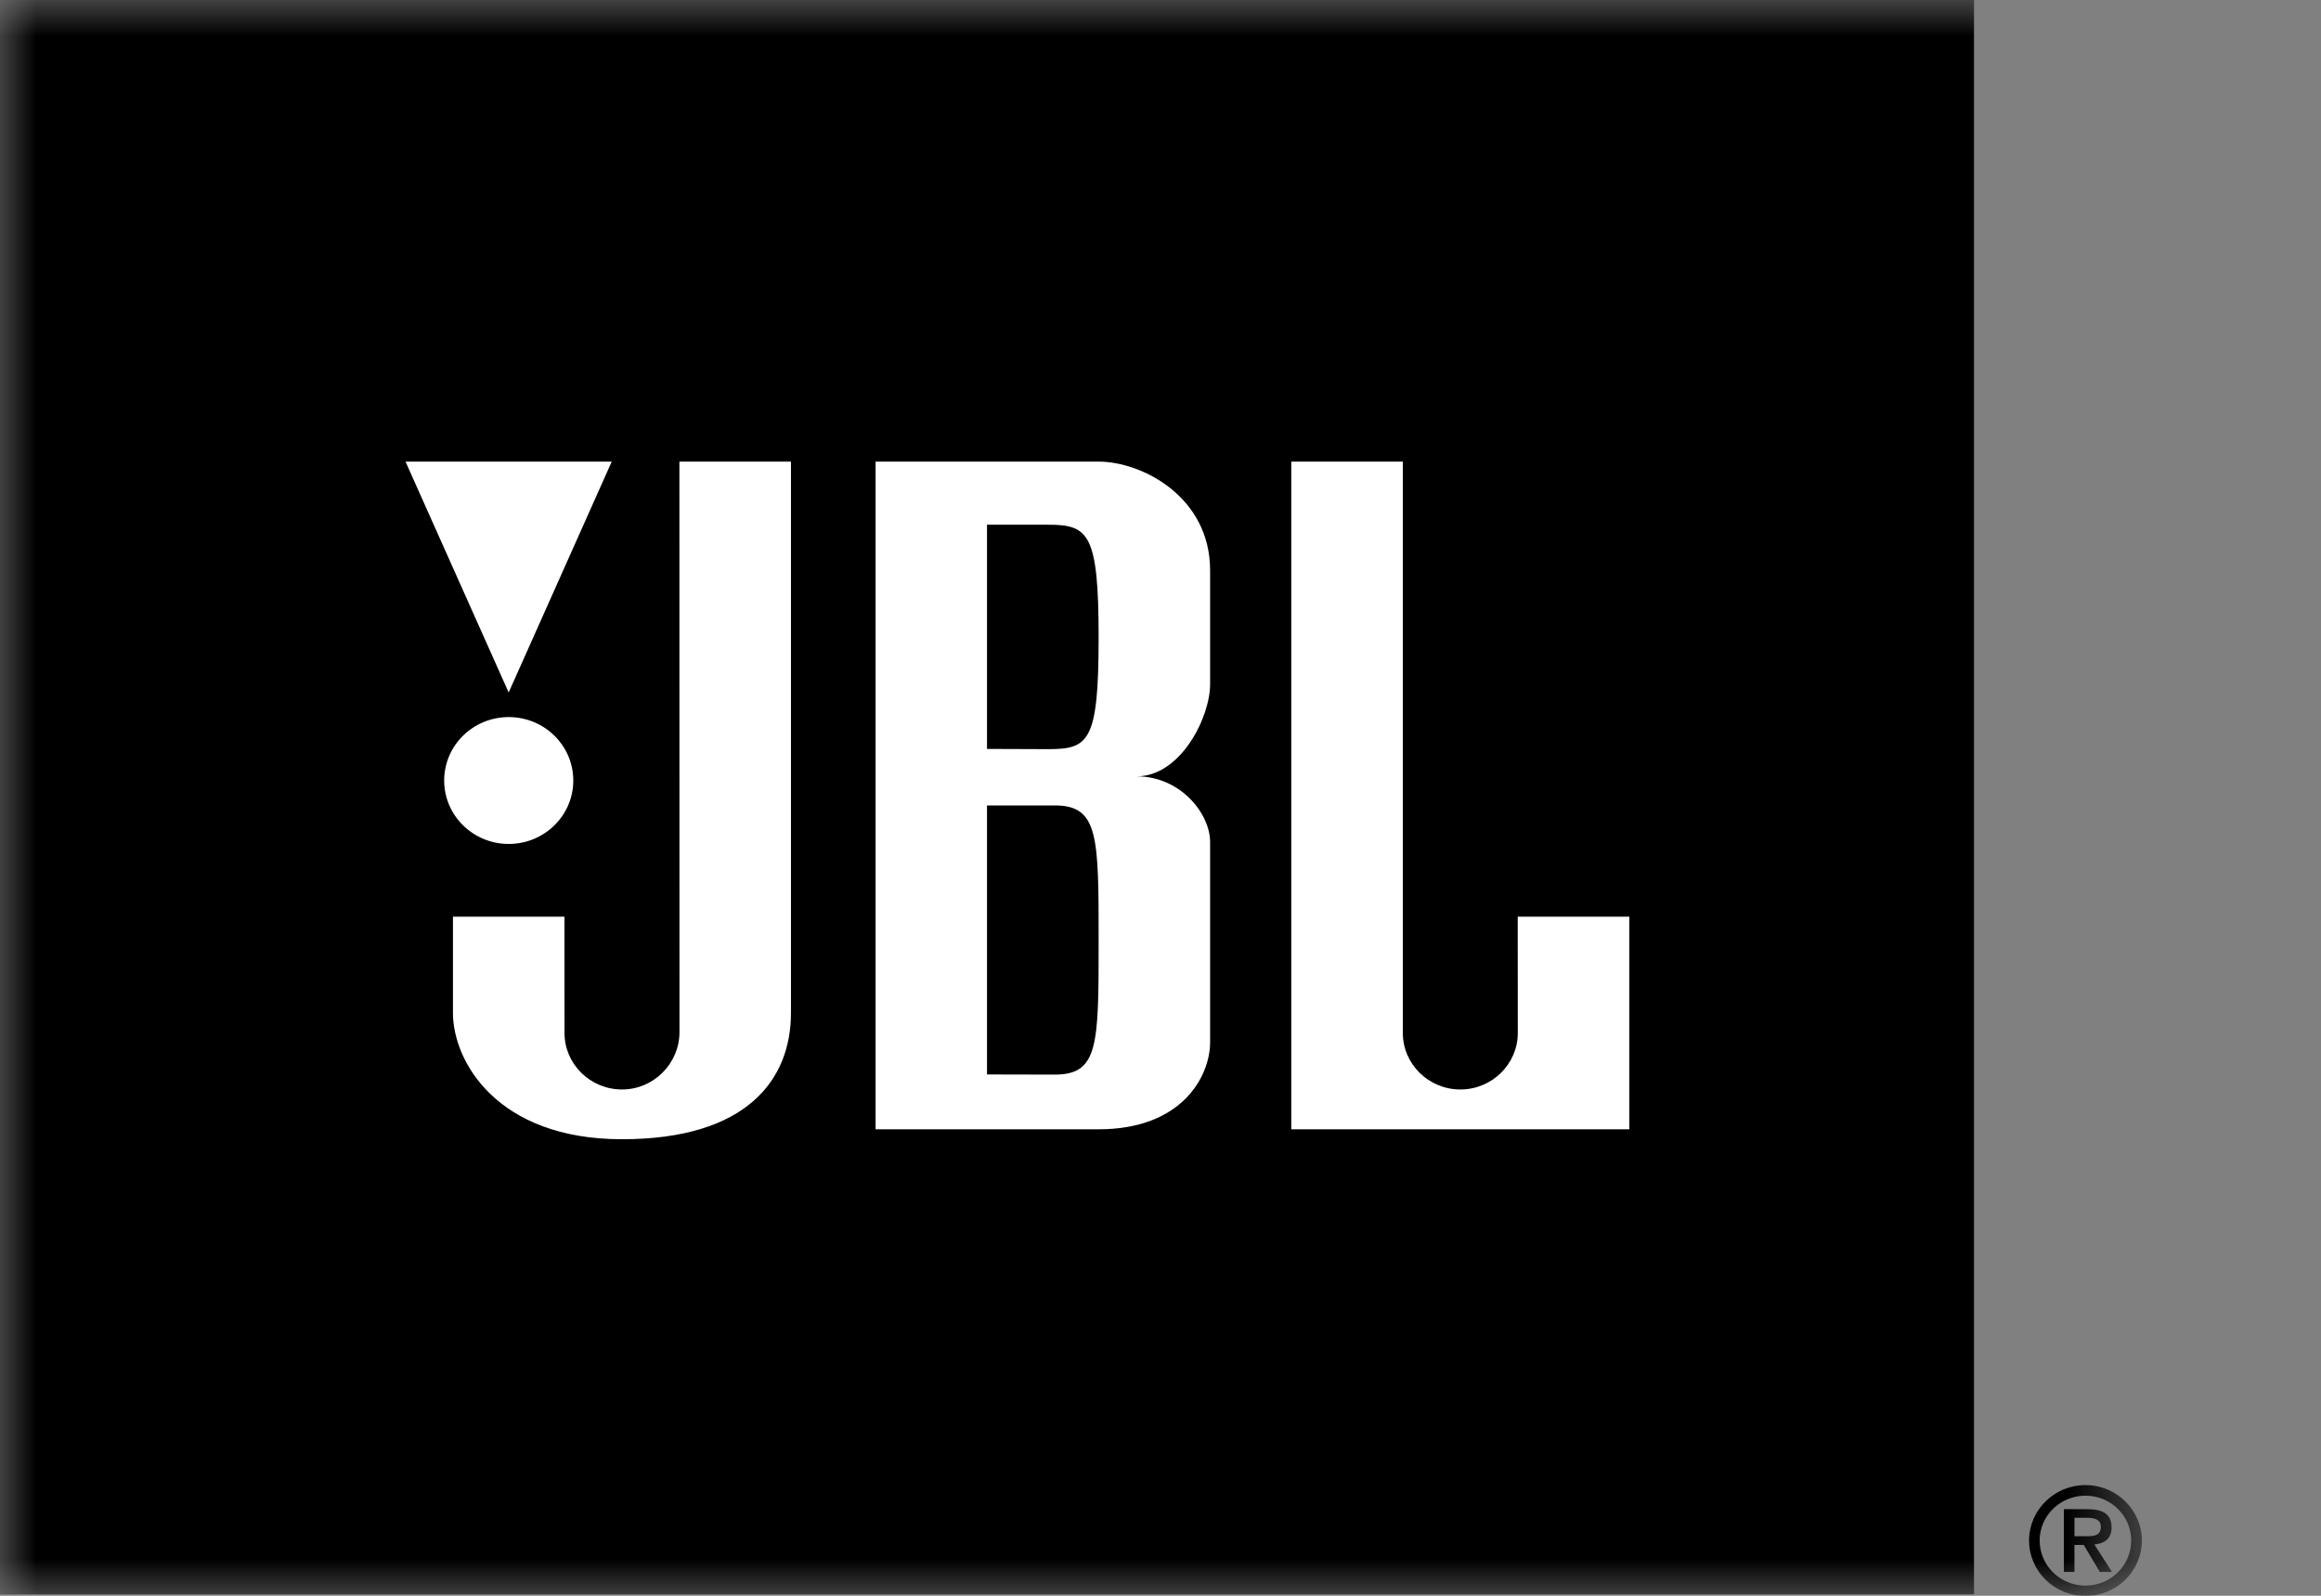 <svg width="32" height="22" viewBox="0 0 32 22" fill="none" xmlns="http://www.w3.org/2000/svg">
<rect x="0" y="0" width="32" height="22" fill="#808080" stroke="none"/>
<mask id="mask0_2733_60967" style="mask-type:luminance" maskUnits="userSpaceOnUse" x="0" y="0" width="30" height="22">
<path d="M29.53 0H0V22H29.53V0Z" fill="white"/>
</mask>
<g mask="url(#mask0_2733_60967)">
<path fill-rule="evenodd" clip-rule="evenodd" d="M28.752 22.003C28.324 22.003 27.975 21.662 27.975 21.238C27.975 20.818 28.324 20.474 28.752 20.474C29.181 20.474 29.53 20.818 29.53 21.238C29.53 21.662 29.181 22.003 28.752 22.003ZM28.752 20.62C28.404 20.62 28.121 20.897 28.121 21.238C28.121 21.583 28.404 21.86 28.752 21.86C29.101 21.86 29.383 21.583 29.383 21.238C29.383 20.897 29.101 20.62 28.752 20.62ZM28.95 21.671L28.729 21.299H28.601V21.671H28.455V20.806H28.78C28.996 20.806 29.113 20.877 29.113 21.059C29.113 21.216 29.012 21.279 28.876 21.293L29.118 21.671H28.95ZM28.965 21.047C28.965 20.944 28.866 20.925 28.78 20.925H28.601V21.179H28.777C28.88 21.179 28.965 21.165 28.965 21.047ZM0 0H27.216V21.98H0V0Z" fill="black"/>
<path fill-rule="evenodd" clip-rule="evenodd" d="M17.803 15.569H22.464V12.638H20.925L20.926 14.241C20.926 14.67 20.571 15.02 20.134 15.02C19.697 15.02 19.341 14.67 19.341 14.241V6.364H17.803V15.569Z" fill="white"/>
<path fill-rule="evenodd" clip-rule="evenodd" d="M12.072 15.569V6.364H15.147C15.74 6.364 16.684 6.845 16.684 7.864V9.432C16.684 9.891 16.277 10.703 15.671 10.703C16.277 10.703 16.684 11.218 16.684 11.608V14.367C16.684 14.836 16.3 15.569 15.147 15.569H12.072ZM14.448 10.328C15.007 10.328 15.147 10.235 15.147 8.792C15.147 7.349 15.007 7.234 14.448 7.234H13.608V10.325L14.448 10.328ZM15.147 12.97C15.147 11.527 15.147 11.104 14.54 11.104H13.608V14.813L14.54 14.815C15.147 14.815 15.147 14.412 15.147 12.97Z" fill="white"/>
<path fill-rule="evenodd" clip-rule="evenodd" d="M6.245 13.966C6.245 14.63 6.851 15.706 8.575 15.706C10.299 15.706 10.905 14.883 10.905 13.966V6.364H9.367L9.368 14.23C9.368 14.66 9.014 15.02 8.576 15.02C8.138 15.02 7.783 14.67 7.783 14.241L7.782 12.638H6.245V13.966Z" fill="white"/>
<path fill-rule="evenodd" clip-rule="evenodd" d="M7.014 11.635C7.505 11.635 7.904 11.243 7.904 10.761C7.904 10.277 7.505 9.886 7.014 9.886C6.522 9.886 6.124 10.277 6.124 10.761C6.124 11.243 6.522 11.635 7.014 11.635Z" fill="white"/>
<path fill-rule="evenodd" clip-rule="evenodd" d="M7.013 9.547L8.434 6.364H5.591L7.013 9.547Z" fill="white"/>
</g>
</svg>
